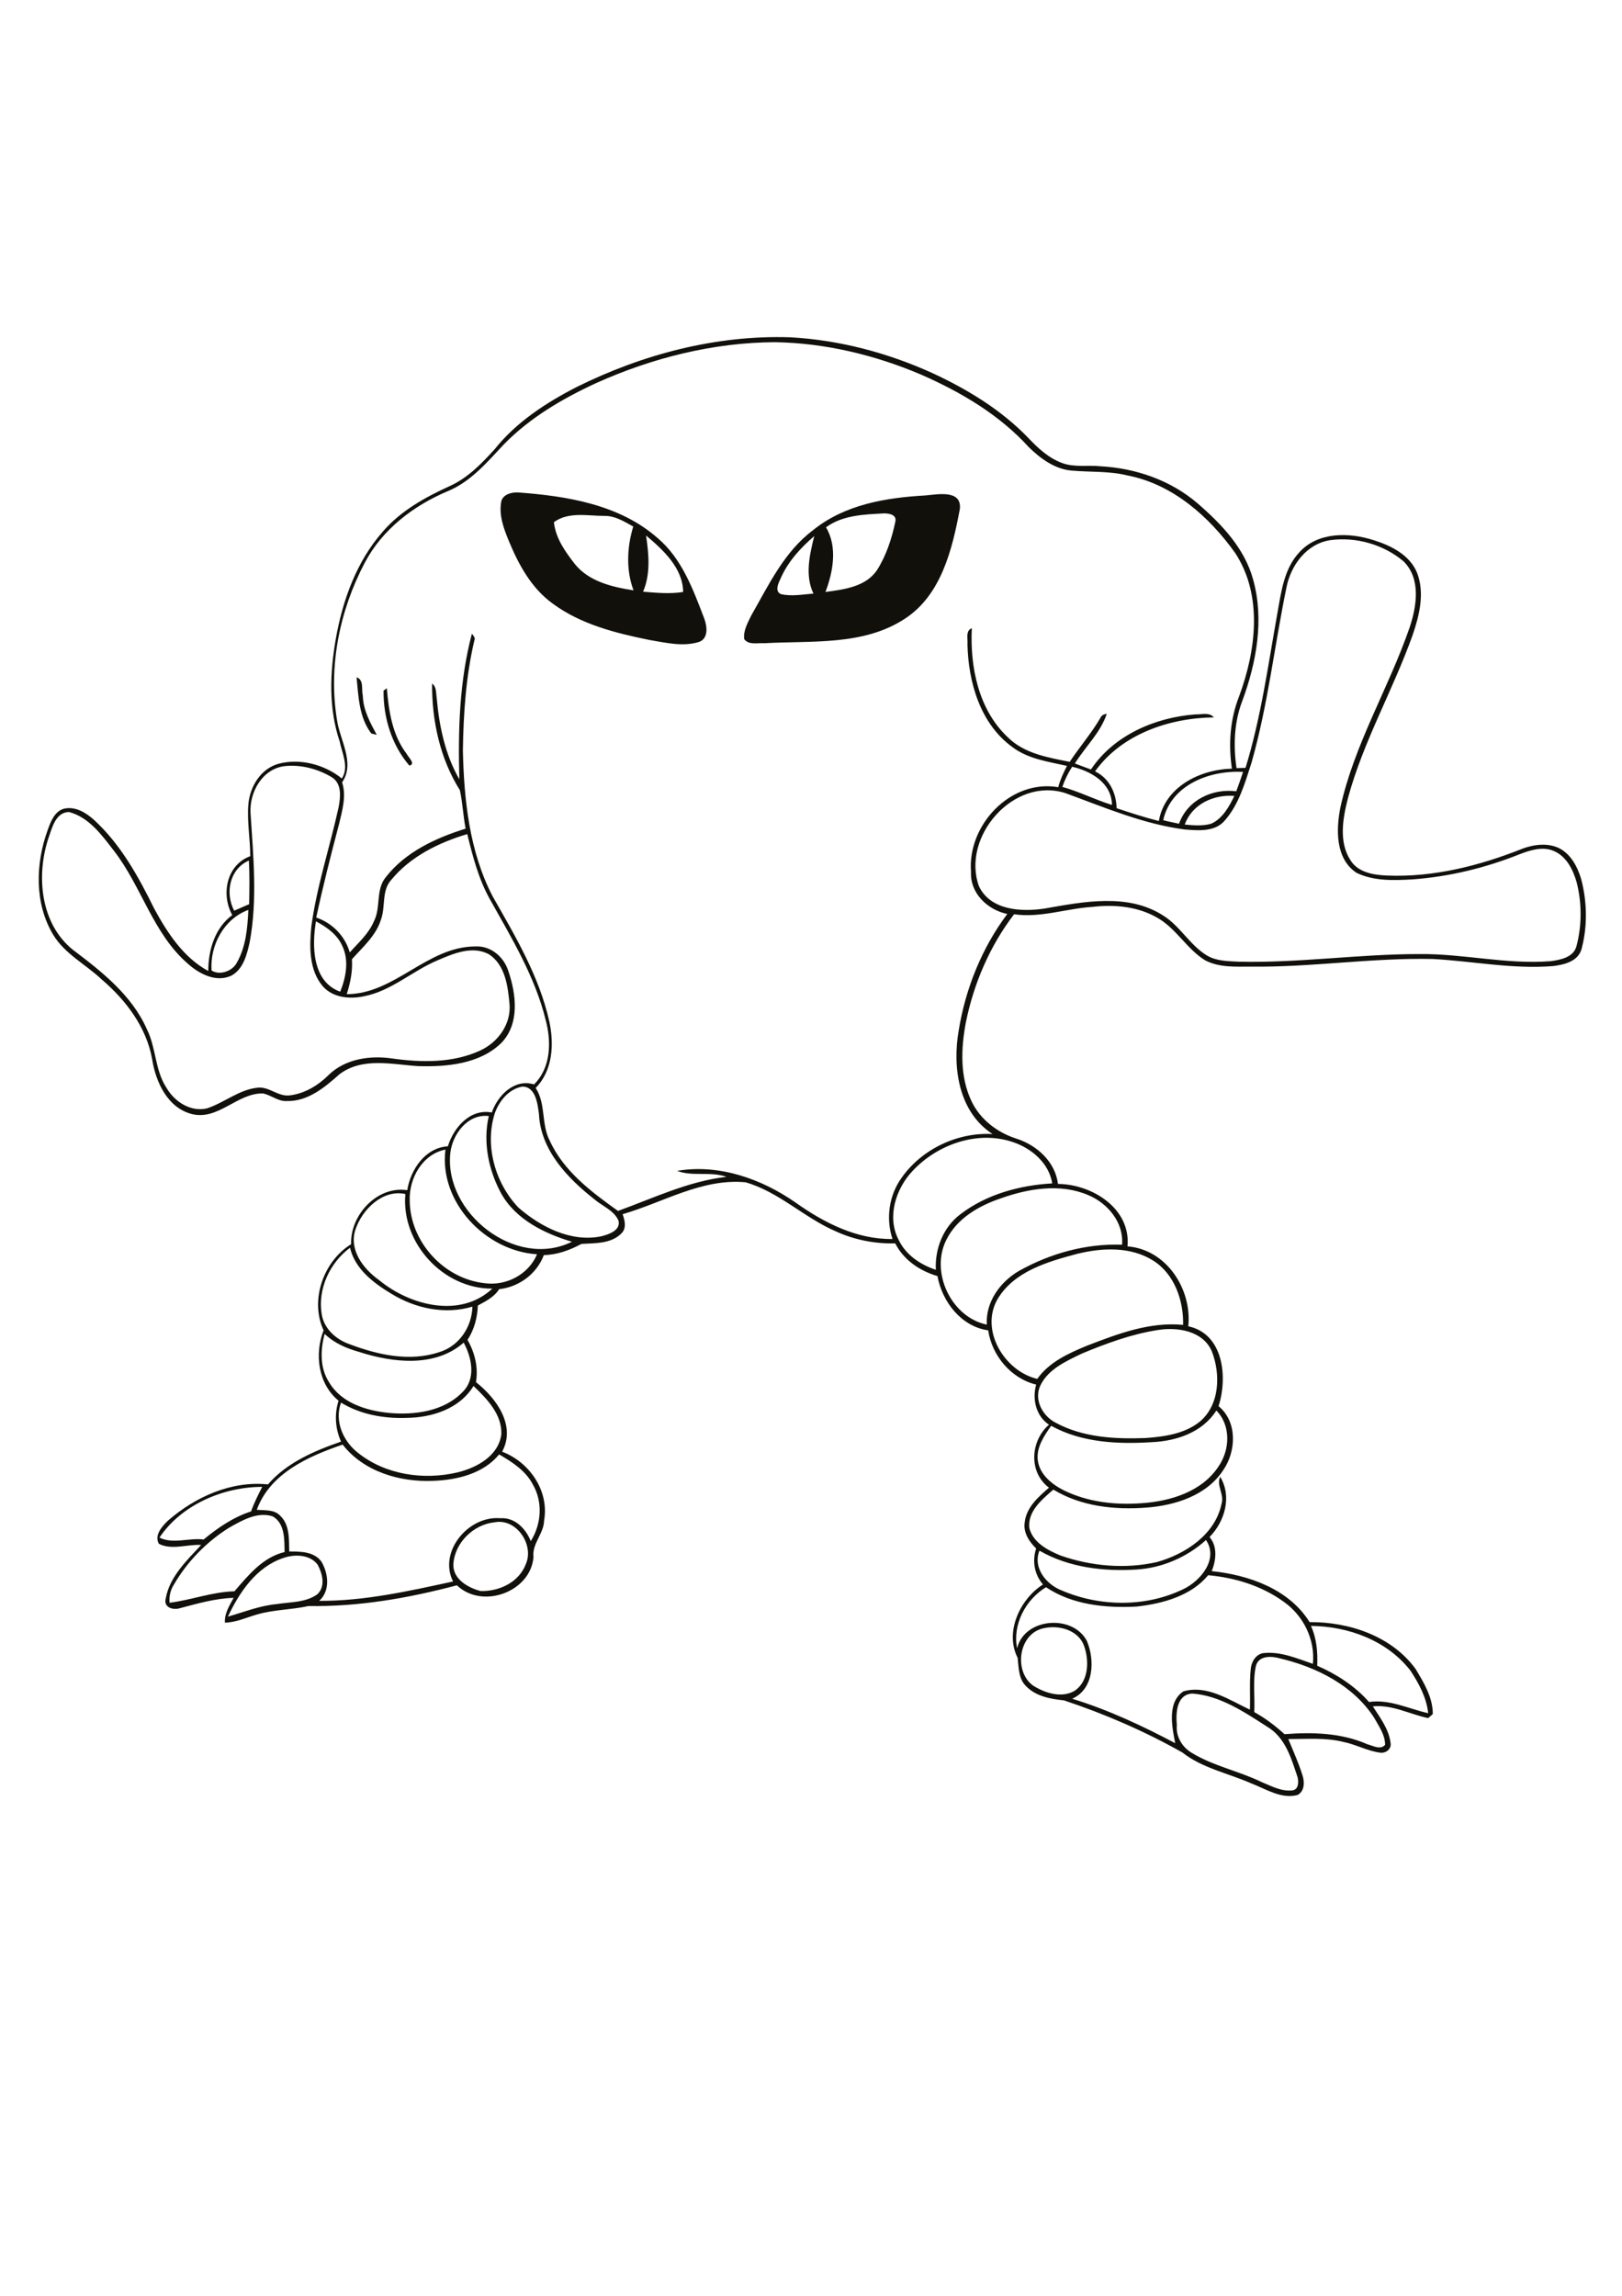 <?xml version="1.0" encoding="utf-8"?>
<!-- Generator: Adobe Illustrator 21.0.2, SVG Export Plug-In . SVG Version: 6.00 Build 0)  -->
<svg version="1.2" baseProfile="tiny" id="Layer_1" xmlns="http://www.w3.org/2000/svg" xmlns:xlink="http://www.w3.org/1999/xlink"
	 x="0px" y="0px" viewBox="0 0 595 842" overflow="scroll" xml:space="preserve">
<path fill="#12100B" d="M140.7,253.3c0.3-0.2,0.9-0.7,1.2-0.9c0.7,8.4,2,17.2,7.3,24.1c0.6,1.3,3.4,3.6,1,4.3
	C143.7,273.3,140.6,263.2,140.7,253.3 M130.8,248.4c2.8,0.9,1.7,4.5,2.3,6.7c0.1,5.3,2.7,9.9,5.1,14.4c-0.5-0.1-1.5-0.4-2-0.5
	C131.7,263.1,131.5,255.4,130.8,248.4 M286.2,212.5c-0.8,1.6-2,4.5,0.3,5.4c3.9,0.9,7.9,0.1,11.9-0.2c-3.2-6.7-1.4-14.3,0.3-21.1
	C293.6,201,288.9,206.1,286.2,212.5 M303,193.4c4.3,7.1,2.6,16.4-0.2,23.7c6.8-0.9,14.8-1.9,18.9-8c3.4-5.3,5.4-11.5,6.7-17.6
	c0.8-2.8-2.4-3.3-4.4-3.2C316.9,188.7,309.1,188.9,303,193.4 M339.5,181.7c4.5-0.4,13.4-2.2,12.6,5c-2.8,14.8-6.8,31.6-20.3,40.3
	c-15.2,9.9-34.1,7.9-51.4,8.9c-2.4-0.2-5.7,0.8-7.4-1.5c-0.4-3.1,1.3-6,2.6-8.7c6.4-11.2,12.1-23.4,22.7-31.3
	C309.9,185,325.1,182.5,339.5,181.7 M237,196.4c1,6.8,1.7,14.1-1.1,20.6c4.9,0.4,9.8,0.9,14.7,0.1
	C250.5,208.3,243.2,201.6,237,196.4 M203.2,191.5c0.6,5.9,4.2,10.9,7.7,15.4c5.2,6.4,13.7,8.4,21.5,9.6c-2.8-7.4-2.4-15.9-0.1-23.4
	c-3.3-1.8-6.7-4-10.7-3.9C215.5,189.2,208.5,187.6,203.2,191.5 M190,180.6c17.9,1.3,37.2,4.4,51.2,16.7c9,7.6,13.1,19,17.2,29.7
	c1,2.8,1.5,7.1-1.9,8.4c-5.9,1.9-12.3,0.3-18.3-0.7c-12.3-2.5-25.1-5.7-35.4-13.3c-7.8-5.6-12.5-14.2-16.1-22.9
	c-1.9-4.6-3.8-9.6-2.8-14.7C184.6,181.3,187.6,180.5,190,180.6 M437.3,621.1c-5.8,0.4-6,7.3-5.6,11.6c-0.4,4.1,1.9,8,5.4,10.1
	c8,4.9,17.4,6.7,25.8,10.8c3.6,1.5,7.3,3.5,11.3,3c2.2-0.4,2.2-3.1,1.8-4.8c-2.3-6.8-4.4-14.5-11.1-18.5
	C456.5,627.9,447.5,621.8,437.3,621.1 M460.7,611c-1.2,5.5-0.3,11.3-0.6,16.9c4,2.2,7.7,5,11.1,8.1c10.2-0.8,20.9-0.5,30.4,3.7
	c2,0.5,4.8,2.2,6.5,0.2c0-3.7-2.3-6.8-4-9.9c-7.7-11.9-21.1-18.6-34.6-21.8C466.4,607.3,461.7,607.1,460.7,611 M383.1,597.1
	c-9.5,1.7-11.4,15.9-4.1,21.1c4.3,2.7,10.4,4.7,15.2,1.9c5.2-3.5,5.4-11,3.5-16.4C395.7,597.9,388.6,595.9,383.1,597.1 M480.9,596.3
	c2.1,4.6,2.5,9.6,2.3,14.6c7.1,3.1,13.8,7.4,19,13.3c7.6-1.1,14.5,2.5,21.7,4.1c-0.6-5.7-3.4-10.9-6.5-15.6
	C508.8,601.6,494.5,596.4,480.9,596.3 M417,589.2c-11.4,0.6-23.6-0.6-33.3-7.1c-7.5,4.6-12.3,13.6-10.6,22.4
	c2.7-11.2,20.4-12.6,25.6-2.7c3,7.1,2.6,17.7-5.4,21.2c13.1,4,25.7,9.9,37.8,16.3c-1.2-6.1-3-15,3-19c8.7-2.5,16.9,3.2,24.4,6.7
	c0.2-4.9-0.2-9.9,0.3-14.8c0.2-2.6,1.7-5.3,4.4-5.9c6.4-0.8,12.5,1.9,18.4,3.9c0.9-8.8-3.4-17.6-10.6-22.7
	c-8.1-5.9-17.9-8.9-27.8-9.8C436.9,585.3,426.6,588.1,417,589.2 M103.9,571.4c-9.9,3.3-16.1,12.6-20.3,21.5c5.9-1.7,11.6-4,17.8-4.6
	c5-0.8,10.7-0.5,15-3.6c3.1-2.9,1.9-7.6,0.1-10.9C113.7,570.1,108.1,569.9,103.9,571.4 M417.1,575.6c-12.2,0.8-25-0.7-35.8-6.9
	c-2.5,6.3,2.5,12.4,8.2,14.6c14,6,30.8,6.2,44.6-0.5c6.3-3,13-11,8.3-18C435.4,571.1,426.4,575,417.1,575.6 M181.4,558.3
	c-7.8,0.8-14.7,7.6-15.1,15.5c-0.1,5.4,5.4,8.5,10,9.7c6.8,0.2,14.1-3.2,16.6-9.9C196,566.6,189.5,556.7,181.4,558.3 M84,560.3
	c-8.3,5.2-15.4,12.5-20.3,21c-1.2,1.9-1.7,4.2-1.5,6.5c8-1,15.7-4,23.8-4.2c5.1-5.9,10.4-12.5,18.4-14.4c-0.1-4.5,0.2-10.5-4.4-13.1
	C94.4,554.3,88.8,557.6,84,560.3 M58.5,563.9c5,2.5,10.8,0,16.2,0.7c5.2-4.3,10.9-8.2,17.4-10.3c1.1-3.1,2.6-6.1,4.1-9
	C82,545.3,66.6,551.8,58.5,563.9 M94.2,553.7c2.9,0.3,6.4-0.2,8.6,2.2c3.5,3.3,3.2,8.6,3.3,13.1c4.1,0,9.1,0,11.8,3.7
	c2.6,4.4,3.3,10.7-0.8,14.4c16.6,0.1,32.9-3.6,49.1-7.1c-5.5-11,5.7-24.2,17.3-23.2c5.3-0.4,9.4,3.8,11.2,8.4
	c3.9-6.2,4.5-14.3,0.8-20.7c-2.6-5.1-7.6-8.3-12.4-11.1c-5.8,7.1-15.5,9.4-24.3,9.7c-12.2,0.5-25.4-3.4-33.1-13.3
	C113.1,534.1,99.1,540.3,94.2,553.7 M422.6,528.9c-12.5,0.8-25.8,0.2-37-6c-2.6,3.7-5.5,7.9-4.9,12.7c0.7,5.2,5.2,8.8,9.6,11
	c8.8,4.3,18.8,5.4,28.4,4.7c10.6-0.7,22.2-4.2,28.3-13.5c4.2-6.1,4.6-15-0.8-20.5C441.1,525.3,431.6,528.5,422.6,528.9 M149.2,520
	c-8.3,0.3-16.9-1.2-24.1-5.6c-2.5,6.8,0.8,14.2,6.2,18.4c10.1,8.1,24.1,10.1,36.5,7.2c7-1.7,15.1-6,16.1-14
	c0.3-7.3-5.3-13-10.2-17.7C168.6,516.7,158.4,519.9,149.2,520 M119.1,489.2c-1.6,5.8-1.8,12.5,1.6,17.7c4.5,7.7,13.8,10.5,22.2,11.3
	c9.3,0.8,19.9-0.6,26.7-7.6c5.1-4.9,3.5-12.6,0.5-18.2c-10.5,9.2-26,7.4-38.4,3.4C127.1,494.5,122.6,492.6,119.1,489.2 M424.6,487.8
	c-9.6,1.5-18.8,4.9-27.7,8.6c-5.8,2.8-12.4,5.7-15.3,11.8c-2.4,5.2,0.9,11.2,5.7,13.6c10,5.4,21.7,6,32.8,5.6c6.9-0.5,14.4-1.5,20-6
	c7.4-6.2,7.7-17.5,4.4-25.9C441.2,488,431.8,486.6,424.6,487.8 M395.3,459.8c-10.9,2.9-23.3,6.4-29.4,16.7
	c-6.5,11.4,2.6,26.4,14.6,29.2c4.4-6.2,11.5-9.4,18.3-12.2c11.2-4.3,22.9-8.8,35.2-7.6c0.2-9-3.2-18.7-11-23.6
	C414.7,457.1,404.4,457.6,395.3,459.8 M118,481.9c0.8,5.4,5.3,9.4,10.3,11.1c10.3,3.9,22,6.5,32.8,2.9c7.3-2.2,12-9.2,12.2-16.7
	c-10,3-20.9,0.7-29.7-4.7c-6.5-3.9-13.4-9.1-15.2-16.9C121,463.1,116.5,472.7,118,481.9 M130.4,450.9c-2.5,7.5,2.9,14.5,8.7,18.6
	c11.3,9.3,29.7,14.1,41.5,3.1c-18,0.1-33.5-16.7-31.9-34.7C140.4,436.1,132.9,443.5,130.4,450.9 M367.1,439.5
	c-8,2.7-16,7.3-19.9,15.1c-6.1,11.9,1.7,28.5,14.8,31.2c-0.5-8.3,4.9-15.7,11.8-19.7c11.4-6.4,24.6-10.1,37.8-9.6
	c0.7-8.1-5.2-15.2-12.4-18.2C388.9,433.9,377.2,435.9,367.1,439.5 M150.3,440.3c0.1,15.1,12.5,28.7,27.5,30.3
	c7.9,1.1,16.1-3.2,19.2-10.6c-18.9-1.2-36-19.1-33.6-38.4C154.9,423.3,150,432.2,150.3,440.3 M334.7,429.5
	c-6.1,6.5-9.4,16.8-5.1,25.1c2.6,5.6,8,9.2,13.7,11.1c-0.4-7.7,2.7-15.6,8.9-20.3c9.6-7.4,21.8-10.7,33.8-11.4
	c-1.2-7.4-7.5-12.8-14.3-15.1C358.7,414.4,343.8,419.7,334.7,429.5 M165.2,422.8c-2.4,22.1,24.1,42.8,44.6,32.6
	c-10.1-3-20.7-8.2-26-17.8c-4.6-8.5-6.7-18.7-4.5-28.3C171.6,408.4,166,415.9,165.2,422.8 M191.6,398.5c-5,0.9-8.5,5.3-10.1,9.8
	c-3.8,11.9,0.2,25.7,8.7,34.6c8.2,7.1,19.3,12.8,30.4,10.5c2.7-0.7,7.1-2.1,6.3-5.7c-1.6-3.8-5.9-5.3-8.9-7.9
	c-9.8-7.7-19.7-18-20.3-31.3C197.2,404.8,196.5,398.5,191.6,398.5 M115.9,337.9c-1.5,9-1.4,22.1,8.9,25.8c2.1-5.2,3.3-11.4,0.8-16.7
	C123.8,342.8,119.9,340,115.9,337.9 M77.6,355.9c2.8,1.9,7.5,0.4,9.2-2.7c3.4-5.9,4-12.8,4.3-19.5C82.1,337,77,346.7,77.6,355.9
	 M85.9,334c1.8-0.8,3.7-1.6,5.5-2.4c0.1-5.3,0.2-10.7-0.1-16C84.2,318.7,82.5,327.5,85.9,334 M434.6,302.4c3.2,0.3,6.5,0.6,9.7-0.3
	c4.2-1.9,6.6-6.3,8.5-10.2C445.2,291.3,437.3,294.9,434.6,302.4 M426.7,300.8c1.9,0.5,3.9,0.9,5.8,1.3c3.1-8.7,12.2-13,21-11.9
	c0.9-2.4,1.7-4.7,2.5-7.1C444,282.4,429.6,287.7,426.7,300.8 M393.3,281.2c-1.5,2.3-2.7,4.8-3.6,7.4c6.2,1.7,12,4.7,18.2,6.6
	C407.8,287.1,400.2,282.8,393.3,281.2 M104.2,281c-8,1.1-12.7,9.5-12.3,17.1c1,15.7,2.6,31.8-0.3,47.4c-1,4.5-2.3,9.9-6.7,12.3
	c-5.5,2.6-11.6-0.5-15.8-4.2c-13-11.1-17.1-28.5-27.4-41.7c-4.4-5.7-9.1-12.2-16.4-14.1c-4.9,0.1-6.2,5.8-7.5,9.5
	c-4.6,13.8-3,31.4,8.9,41c10.6,8,21.7,16.7,27.2,29.2c3.4,6.8,2.9,15,7.2,21.5c2.9,5,8.8,8.9,14.8,7.5c6.4-2.1,11.8-6.9,18.6-7.6
	c4.3-0.5,7.6,3.5,12,2.8c5.4-0.7,10.3-3.7,14.1-7.5c6.1-5.9,15.2-7.2,23.3-6c10.7,1.5,22.2,1.7,32.2-2.9c6.6-3,11.5-9.8,10.8-17.2
	c-0.6-6.5-1.6-14.2-7.5-18.1c-6.1-3.3-13.1-0.3-18.9,2.2c-9.3,3.9-17,11.3-27.1,13.2c-5.2,1.1-11.3,0.5-15-3.7
	c-5.1-6-4.9-14.5-4.2-21.9c2-14.8,6.8-29.1,10-43.7c0.7-3.7,1.3-8.6-2.4-11C116.5,281.9,110.2,280.3,104.2,281 M488,198.1
	c-8.7,1.3-14.5,9.2-16.1,17.4c-4.4,21.4-6.8,43.1-12.8,64.2c-2.4,7.4-4.6,15.3-9.8,21.2c-3.6,4.3-9.8,3.7-14.8,3.3
	c-15.2-2-29.4-8.1-43.6-13.3c-19.1-6.2-38.3,16-31.8,34.1c4.2,8.9,15.6,9.5,24.1,8.2c14.3-2.5,30.7-5.8,43.7,2.7
	c6.1,3.9,9.6,10.7,15.8,14.5c3.5,2.1,7.8,2.1,11.8,2.3c22,0.5,44-2.8,66-2.8c16.2-0.2,32.2,3.9,48.4,2.6c3.6-0.5,8.3-1.4,9.4-5.5
	c2-7.6,2-15.7,0.1-23.3c-1.3-4.6-3.7-9.6-8.4-11.6c-4.1-1.8-8.7-0.3-12.6,1.2c-12.5,5-25.7,8.2-39.1,9.2c-6.9,0.4-14.3,0.7-20.7-2.4
	c-7.8-5.2-7.5-15.9-5.9-24c5.1-23.2,17.7-43.7,25.4-66c2.6-7.8,4.2-17.8-2.2-24.2C507.6,199.7,497.4,196.8,488,198.1 M218.9,140.4
	c-12.4,5.7-24.4,12.7-34,22.5c-6.2,6.6-12.2,13.8-20.8,17.3c-12.5,5.3-23.9,14-30.3,26.2c-9.2,17.4-13.4,38-10.2,57.5
	c1,7.4,6.8,16,1.9,23c1.6,5,0.1,10.2-1.1,15.2c-3,11.4-5.9,22.8-8.4,34.4c5.9,2,10.6,6.8,12.3,12.8c3.2-3.6,7-6.9,8.9-11.5
	c2.6-5.1,0.5-11.6,4.4-16.2c7.2-9.2,18.3-14.3,29.2-17.7c-0.9-4.7-1.1-9.5-2.1-14.1c-7.3-11.6-10.3-25.5-10.2-39.1
	c1.7,1.2,1.4,3.5,1.7,5.3c0.9,10.3,3.1,20.8,8.3,29.8c-0.5-17.9,0-36,4.6-53.4c0.5,0.7,1.4,1.5,0.9,2.5c-3.1,13.2-4,26.8-4.2,40.3
	c0.4,18.2,2.4,37.1,10.9,53.5c8.3,14.6,17.1,29.3,20.8,45.9c1.8,8.3,1.3,18-5,24.4c3.8,5.8,2,13.2,5.1,19.2
	c5.1,11.3,15.3,18.9,25.1,25.9c13-4.7,25.8-10.9,39.8-12.5c-5.9-2.1-12.6,0-18.1-2.2c15.3-2.6,30.9,2.9,43.4,11.6
	c10.4,7.4,22.5,13.6,35.6,13.4c-2.5-7.5-1.3-16,3.3-22.4c7.4-10.6,20.6-16.8,33.4-16.1c-12.5-8.1-14.8-24.5-12.4-38.1
	c2.5-15.3,8.5-30.2,17.8-42.6c-7.2-1.5-13.7-7.6-13.3-15.4c-1.4-17.1,14.4-34.1,32-31.1c0.7-2.7,1.9-5.3,3.2-7.8
	c-6.9-1.6-14.2-2.5-20-6.9c-11.8-8.5-16.2-23.8-16.5-37.7c0.2-2-0.8-5,1.6-5.9c-0.7,14.1,2.4,29.8,13.1,39.9
	c6.1,6.1,14.8,7.5,22.8,9.1c3.6-5.4,7.9-10.4,11.2-16c0.4-1,1.3-1.5,2.4-1.6c-2.3,6.9-7.9,12.1-11.7,18.2c1.9,0.7,3.9,1.5,5.9,2.2
	c8.4-12.6,23.6-19.1,38.3-20.2c2.3,0.1,5.1-0.9,6.8,1.1c-16.3,0.2-33.8,6.1-43.6,19.8c5.2,2.5,7.8,7.9,7.9,13.5
	c5.1,1.7,10.3,3.4,15.5,4.7c2.2-12.5,15-18.9,26.8-19.2c-1.3-8.9-0.7-18,2.6-26.4c6.2-16.7,8.9-37-1.4-52.7
	c-9.5-13.3-22.9-25.2-39.4-28.4c-6.7-1.7-13.7-1.2-20.5-1.8c-6.2-0.5-11.5-4.4-15.8-8.6c-10.8-11.9-24.9-20.2-39.5-26.6
	c-16.9-7.2-35.2-11.6-53.6-11.9C261.8,125.6,239.4,131.2,218.9,140.4 M211.6,141.9c24.2-12,51.2-19.1,78.3-18.2
	c18.1,1,35.8,5.7,52.3,13.2c12.9,6,25.2,13.5,35.1,23.8c3.5,3.7,7.4,7.3,12.3,9.1c4.5,1.7,9.4,0.7,14.1,1.2
	c12.9,0.7,25.7,5.1,35.6,13.6c8.8,7.6,17.3,16.5,20.4,28c4.1,14.7,1.2,30.4-4,44.5c-3,7.8-3.3,16.4-2.1,24.6c1.1,0,2.2-0.1,3.3-0.1
	c5.7-18.5,8.3-37.8,11.7-56.8c1.4-7.7,2.4-16.2,8-22.2c6.8-7.6,18.3-7.4,27.3-4.5c6.4,2,13.2,5.4,15.9,11.9
	c2.9,7.4,0.9,15.6-1.6,22.9c-7.2,20.2-18.1,39-23.7,59.7c-1.9,7.4-3.5,16.1,0.9,22.9c2.8,4.5,8.5,5.4,13.4,5.6
	c17.1,0.7,34-3.6,49.8-9.9c4.1-1.5,8.9-2.1,13-0.3c4.5,2.1,7,6.8,8.4,11.4c2.2,8.3,2.4,17.3,0.2,25.6c-1.2,4.7-6.4,5.9-10.5,6.4
	c-14.8,1.2-29.4-1.8-44.1-2.6c-22.3-0.5-44.5,3.1-66.8,2.8c-5.6,0-11.5,0.4-16.7-2.3c-6.5-4-10.3-11.1-16.7-15.1
	c-7.3-4.6-16.3-5.5-24.7-4.5c-9.6,0.6-19,4.1-28.7,2.7c-8.9,11.6-14.8,25.4-17.7,39.7c-1.8,9.6-2.2,19.9,2.1,28.9
	c3.2,6.7,9.5,11.5,16.5,13.7c7.5,2.4,14.2,8.5,15.2,16.6c12.5,0.1,26.8,9,25.5,22.9c14.3,1.1,23.7,15.7,22.3,29.3
	c13,2.8,14.5,18.8,11.1,29.3c7,5.7,6.5,16.6,1.7,23.5c-6.1,9.3-17.6,12.9-28.1,13.7c-11.7,0.9-24-0.4-34.2-6.6
	c-4.1,3.6-9.5,7.9-8.8,14.1c1.3,5.3,6.8,8.2,11.5,10.1c11.2,3.9,23.6,5,35.2,2.4c10.5-2.9,21.5-10.1,23.8-21.4
	c1.1-3.4-2-6.7-0.5-9.9c4.4,7.2,1.7,16.4-3.9,22.1c3,3.5,2.4,8.5,0.8,12.5c13.5,1.4,28.3,6.5,35.9,18.7c14.5-0.1,30.1,5.1,38.9,17.2
	c3,5,6.3,10.4,6.3,16.5c-0.4,0.4-1.3,1.2-1.7,1.5c-6.8-1.4-13.1-5-20.3-4.3c2.7,4.2,5.9,8.4,6.5,13.4c0.4,2.2-1.6,3.8-3.7,3.6
	c-4.8-0.6-9.1-3.1-13.8-4c-6.5-1.6-13.3-1-20-1c1.8,4.4,3.8,8.8,5.2,13.3c0.8,2.4,0.8,5.8-1.8,7.2c-6,1.6-11.6-2.2-17.1-4.3
	c-8.4-3.7-17.8-5.5-25.2-11.3c-13.8-7.8-28.4-14.1-43.4-19.1c-5-0.5-10.4-1.5-14-5.3c-2.7-2.7-2.6-6.8-3-10.3
	c-4.8-9.4,0.8-21.5,9.3-26.9c-3.2-3.7-4-8.7-2.5-13.2c-2.6-2.5-4.8-5.9-4.2-9.6c0.6-5.5,5-9.3,8.9-12.7c-7.6-5.7-6.8-17.2,0-23.1
	c-4.8-3.2-6.2-9.4-4.7-14.7c-9.3-2.3-16.2-10.6-17.6-19.9c-9.9-1.4-16.9-10.5-18.6-19.9c-6.5-1.9-12.4-5.9-15.5-12
	c-7.5,0.2-15.1-1.3-22-4.5c-11.5-5-20.7-14.4-32.9-17.9c-16-1.5-30.2,7.4-45.1,11.7c0.8,2.3,1.5,5.1-0.4,7
	c-3.8,3.9-9.7,3.6-14.7,3.9c-4.3,2.3-8.9,4-13.8,4.1c-2.6,6.9-9.1,11.7-16.4,12.5c-1.8,2.9-4.9,4.4-7.8,6c-0.2,4.4-1.3,8.8-3.8,12.6
	c2.7,4.7,4,10.1,3.1,15.5c7.4,5.8,14.8,15.9,9.6,25.5c10,3.8,17.3,14.3,15.4,25.2c-0.1,4.9-4.5,8.5-3.9,13.5
	c-1.1,12.8-18.8,19.2-28.1,10.3c-17.7,4.7-36,7.9-54.4,7.6c-6.3,1.4-12.8,1.3-18.9,3.1c-3.9,1.1-7.6,2.9-11.8,3
	c-0.2-3.4,1.7-6.3,3.2-9.1c-6.7,0.2-13.3,2.1-19.7,3.8c-2.6,0.8-6.1-0.3-5.2-3.6c1.4-7.9,7.7-13.9,13-19.6c-5.1-0.3-10.7,2-15.5-0.4
	c-1.8-3.1,1.1-6.4,3.3-8.5c10-8.7,23.2-14.7,36.7-13.3c6.9-8,17-12.3,26.8-15.7c-2.1-4.7-2.5-10-0.9-15c-7.5-6.1-8.9-17.1-5.5-25.8
	c-5.1-11-0.1-25.3,10.1-31.6c-0.4-10.7,9.6-21.5,20.6-19.8c1.2-7.6,6.6-15.6,14.9-16.1c2.1-6.9,8.2-13.9,16.1-12.4
	c2.2-6.3,8.3-12.5,15.5-10.3c6.2-6.1,6.4-15.6,4.3-23.5c-3.9-16-12.6-30.3-20.6-44.6c-4.1-7.4-6.2-15.6-8.2-23.7
	c-10.4,3.1-20.8,8.2-27.8,16.7c-3.7,4-2.1,9.7-3.8,14.5c-1.8,6-6.7,10.2-10.7,14.7c0.3,4.4-0.6,8.7-1.9,12.8
	c17.6,0,29.5-17.5,47.2-17.5c5.7-0.3,10.5,3.9,12.1,9.1c2.9,8.5,4.2,19.4-2.7,26.4c-7.9,7.6-19.8,8.7-30.3,8.4
	c-9.6-0.6-20.6-3.4-29,3c-5.4,4.8-11.6,10-19.3,9.8c-3.2,0.2-5.7-2.2-8.8-2.8c-9.4-0.1-16.3,9.9-25.9,7.6
	c-9-2.2-13.4-11.8-14.7-20.2c-2.1-11.7-9.6-21.6-18.5-29.2c-5.8-5.5-13.5-9.3-17.8-16.4c-6.9-11.5-6.5-26.1-2-38.4
	c1.1-3.1,2.5-6.8,5.9-7.8c4.2-1,8.1,1.4,11.1,4.1c9.8,9,16.3,20.8,22.1,32.6c4.8,8.8,10.7,17.9,19.8,22.8c0-7.6,2.4-15.8,8.8-20.5
	c-4.2-7.6-2.1-18.4,6.6-21.6c0-6.3-1.2-12.6-0.7-18.9c0.5-6.5,4.5-13.2,11.1-15c7.9-2.1,16.9,0.3,23.2,5.4c2.7-4.2,0.1-9.2-0.8-13.6
	c-4.1-12.1-3.6-25.2-1.4-37.7c2.5-14.1,7.6-28.3,17.2-39.2c6.5-7.6,15.5-12.6,24.5-16.7c6.7-3,11.8-8.3,16.6-13.6
	C189.4,154.8,200.3,147.7,211.6,141.9"/>
</svg>
